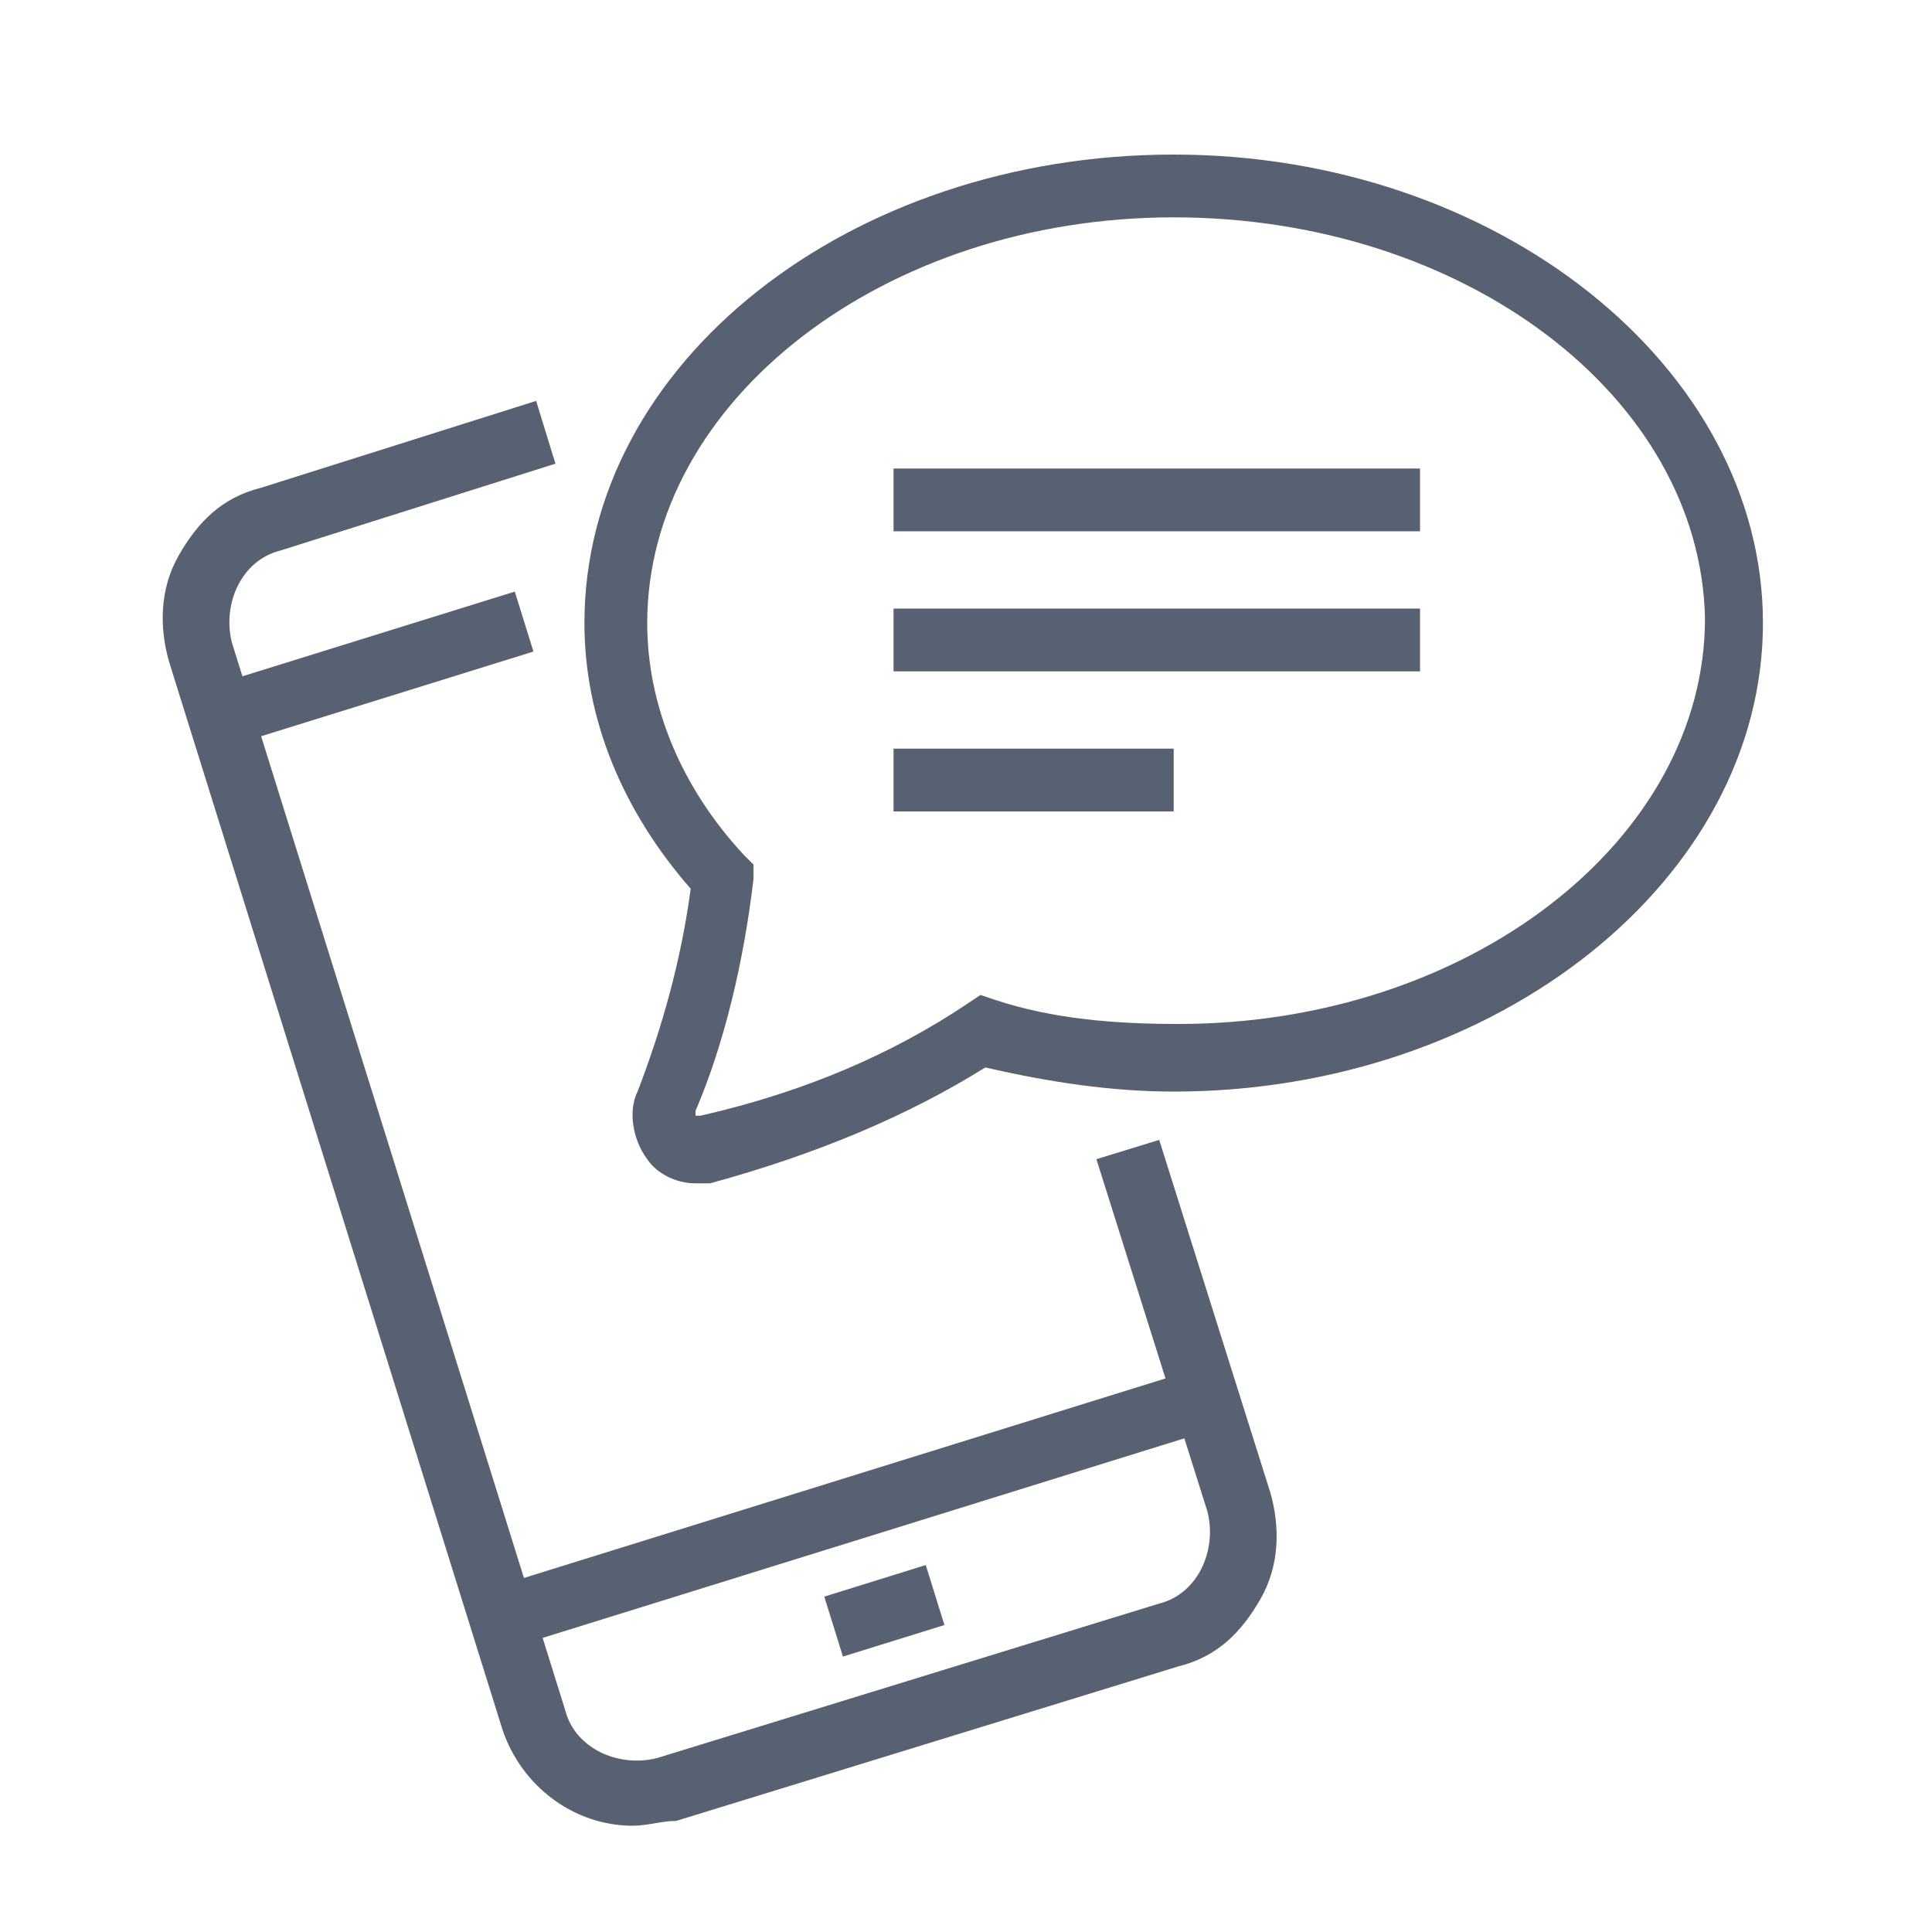 <?xml version="1.0" encoding="utf-8"?>
<!-- Generator: Adobe Illustrator 27.5.0, SVG Export Plug-In . SVG Version: 6.00 Build 0)  -->
<svg version="1.1" id="Layer_1" xmlns="http://www.w3.org/2000/svg" xmlns:xlink="http://www.w3.org/1999/xlink" x="0px" y="0px"
	 width="40px" height="40px" viewBox="0 0 40 40" style="enable-background:new 0 0 40 40;" xml:space="preserve">
<style type="text/css">
	.st0{fill:#576171;}
</style>
<g>
	<rect x="18.5" y="12.6" class="st0" width="10.9" height="1.3"/>
	<rect x="18.5" y="9.7" class="st0" width="10.9" height="1.3"/>
	<rect x="18.5" y="15.5" class="st0" width="5.8" height="1.3"/>
	<rect x="4.4" y="13.2" transform="matrix(0.955 -0.297 0.297 0.955 -3.767 2.909)" class="st0" width="6.6" height="1.3"/>
	<path class="st0" d="M13.1,37.8c-1.2,0-2.3-0.8-2.7-2L3.5,13.7c-0.2-0.7-0.2-1.5,0.2-2.2s0.9-1.2,1.7-1.4l5.7-1.8l0.4,1.3l-5.7,1.8
		c-0.8,0.2-1.2,1.1-1,1.9l6.9,22.1c0.2,0.8,1.1,1.2,1.9,1L24,33.2c0.8-0.2,1.2-1.1,1-1.9L22.7,24l1.3-0.4l2.3,7.3
		c0.2,0.7,0.2,1.5-0.2,2.2c-0.4,0.7-0.9,1.2-1.7,1.4L14,37.7C13.7,37.7,13.4,37.8,13.1,37.8z"/>
	<rect x="17.2" y="32.7" transform="matrix(0.955 -0.297 0.297 0.955 -9.072 6.936)" class="st0" width="2.2" height="1.3"/>
	<rect x="10" y="30.6" transform="matrix(0.955 -0.297 0.297 0.955 -8.486 6.633)" class="st0" width="15.2" height="1.3"/>
	<path class="st0" d="M14.4,24.5c-0.4,0-0.8-0.2-1-0.5c-0.3-0.4-0.4-1-0.2-1.4c0.5-1.3,0.9-2.7,1.1-4.2c-1.4-1.6-2.2-3.5-2.2-5.5
		c0-5.4,5.5-9.7,12.2-9.7s12.2,4.4,12.2,9.7s-5.5,9.7-12.2,9.7c-1.3,0-2.6-0.2-3.9-0.5c-1.6,1-3.5,1.8-5.7,2.4
		C14.7,24.5,14.5,24.5,14.4,24.5z M24.3,4.5c-6,0-10.9,3.8-10.9,8.4c0,1.7,0.7,3.4,2,4.8l0.2,0.2v0.3c-0.2,1.7-0.6,3.4-1.2,4.8v0.1
		h0.1c2.2-0.5,4-1.3,5.5-2.3l0.3-0.2l0.3,0.1c1.2,0.4,2.5,0.5,3.8,0.5c6,0,10.9-3.8,10.9-8.4C35.2,8.2,30.3,4.5,24.3,4.5z"/>
</g>
</svg>
